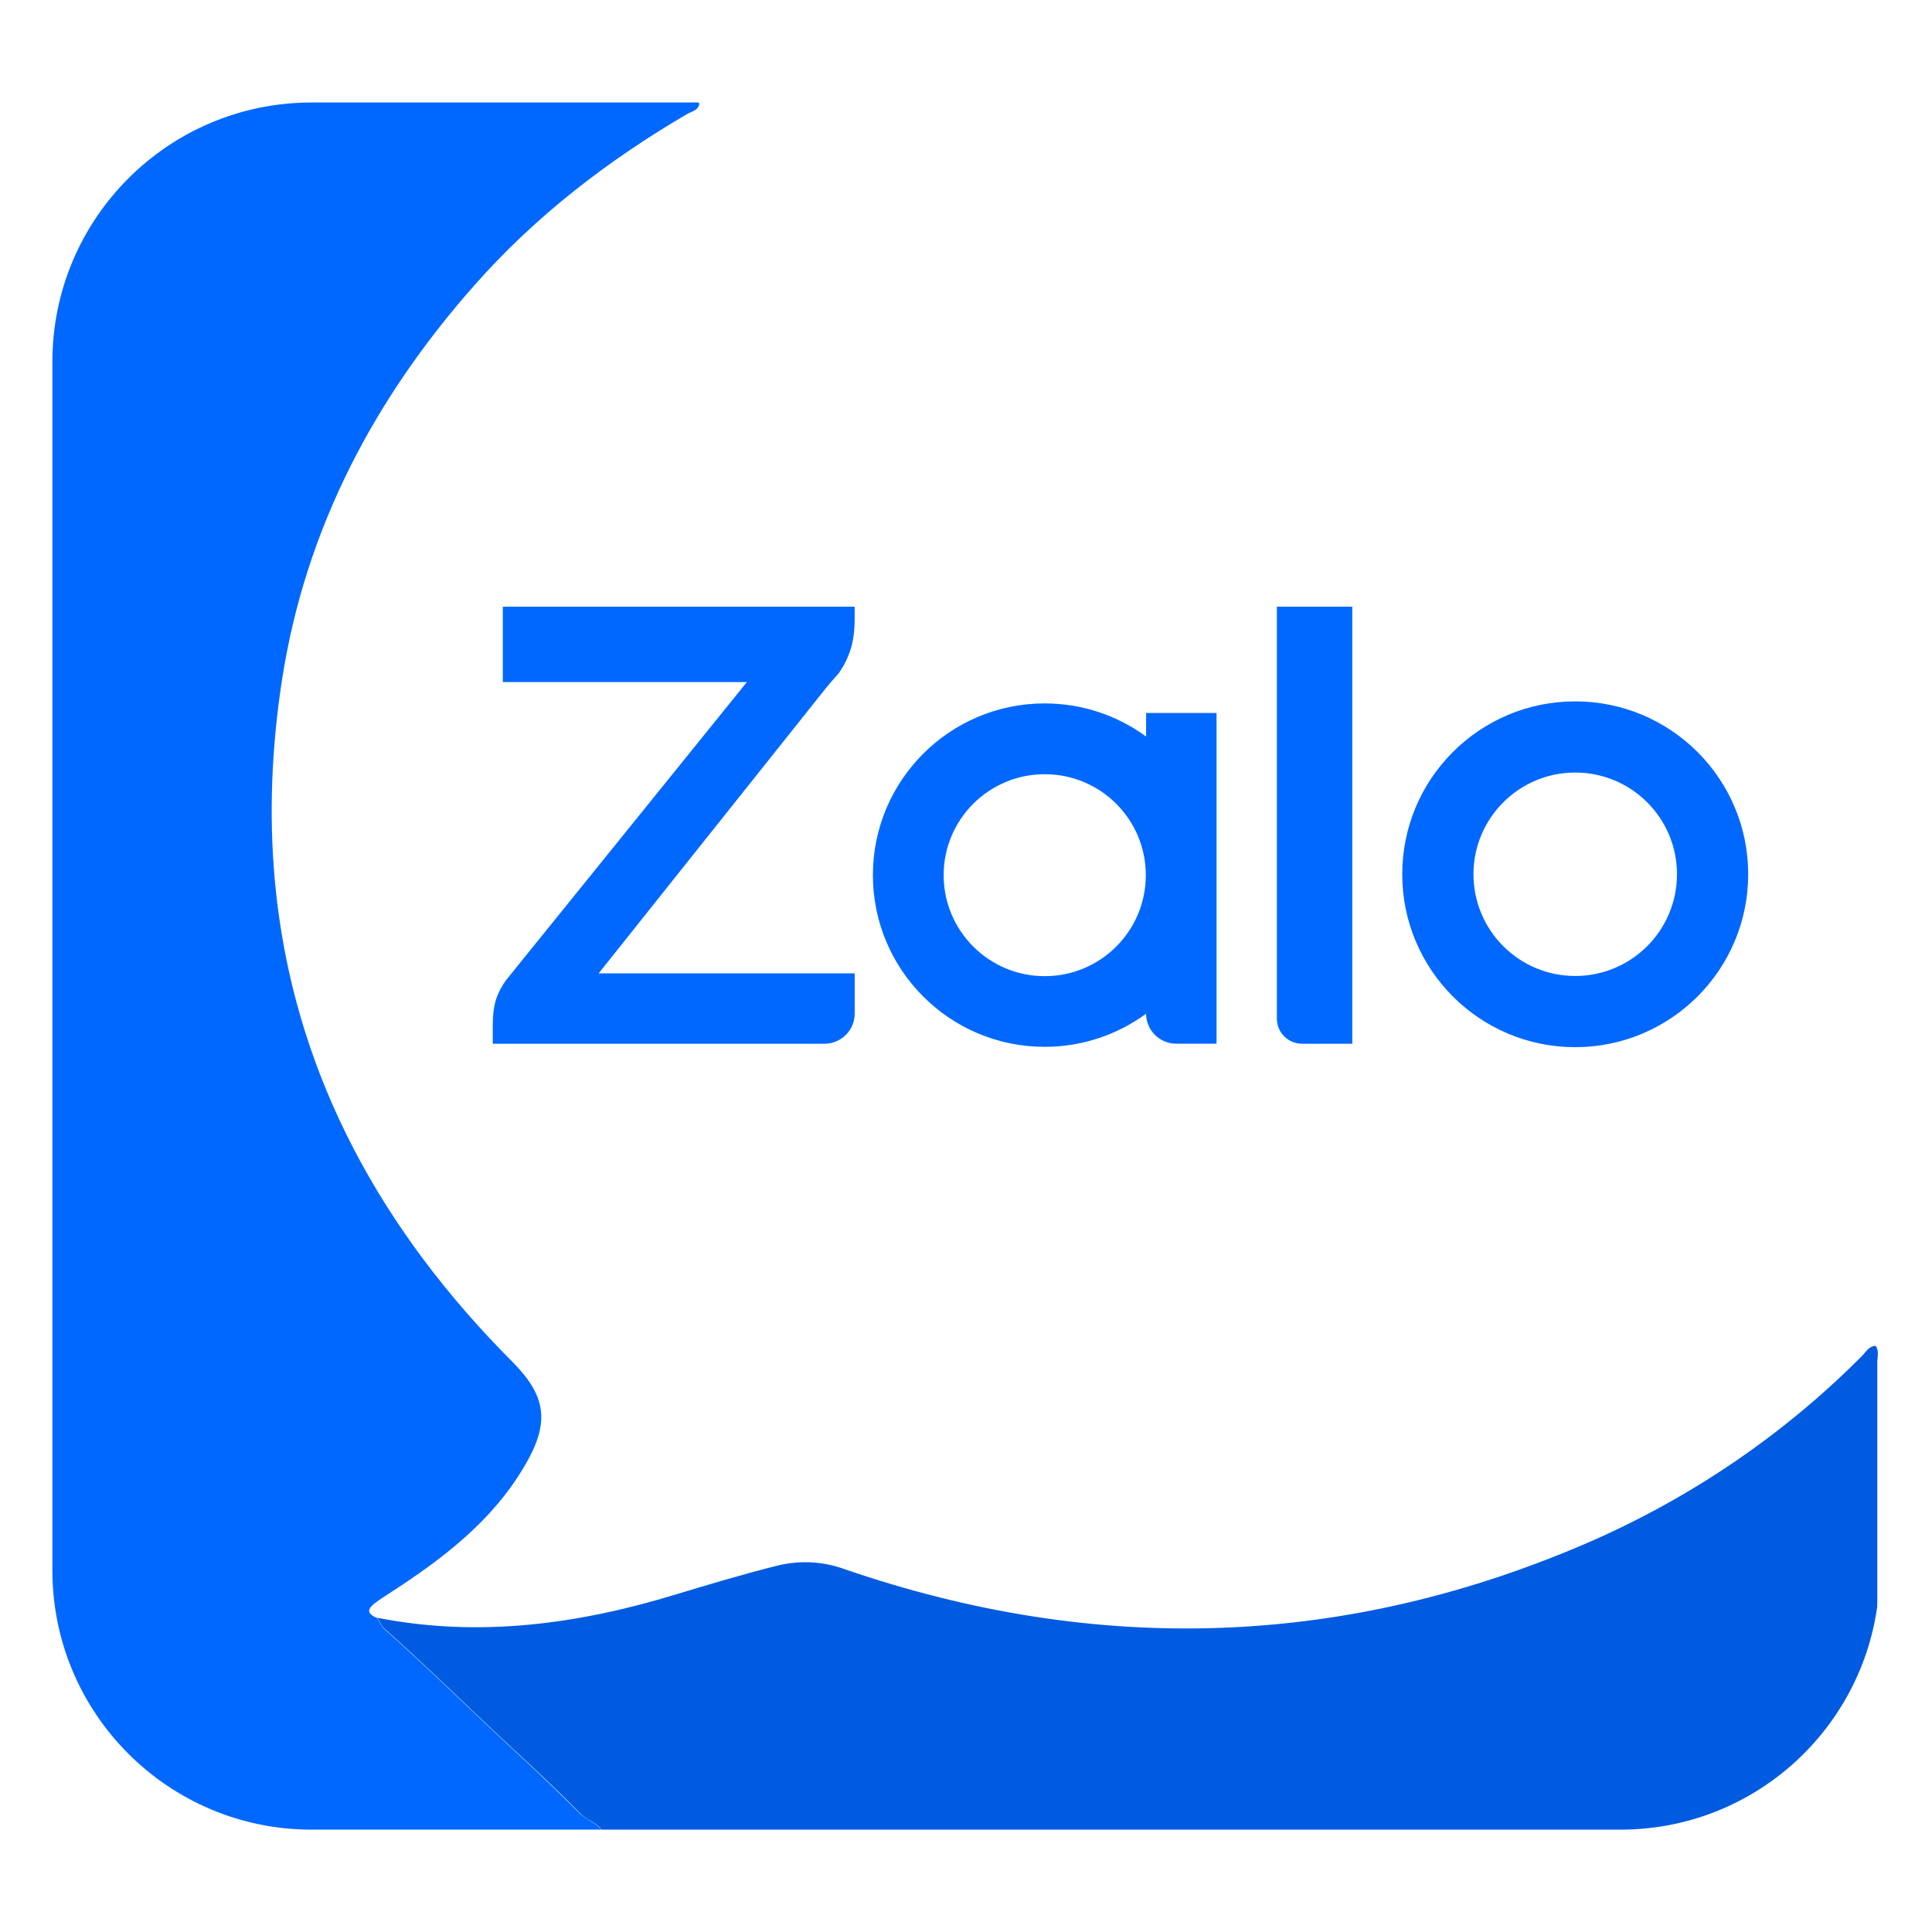 <?xml version="1.0" encoding="UTF-8"?>
<svg id="Layer_1" data-name="Layer 1" xmlns="http://www.w3.org/2000/svg" viewBox="0 0 960 960">
  <defs>
    <style>
      .cls-1, .cls-2 {
        fill: #0068ff;
      }

      .cls-1, .cls-2, .cls-3 {
        stroke-width: 0px;
      }

      .cls-2 {
        fill-rule: evenodd;
      }

      .cls-3 {
        fill: #005be0;
      }
    </style>
  </defs>
  <path class="cls-1" d="M347.49,51.61c-.54,3.31-3.8,3.72-6.11,5.07-39.25,22.99-75.12,50.54-105.25,84.63-49.95,56.29-84.24,121.1-95.93,196.02-5.36,34.55-6.54,67.72-3.69,99.54.21,2.32.44,4.64.69,6.95.17,1.54.34,3.08.53,4.61.1.82.2,1.65.31,2.47,10.86,84.82,50.9,159.98,116.73,225.95,12.05,12.2,16.52,22.42,13.03,35.72-1.38,4.97-3.86,10.35-7.48,16.41-16.06,27.15-40.43,45.58-66.4,62.43-2.78,1.78-5.55,3.57-8.13,5.55-.27.23-.51.46-.73.67-.04.04-.08.07-.11.11-3.23,3.18-.75,4.85,2.62,6.35.8,1.78,1.78,3.37,2.97,4.96,22.79,20.21,44.4,41.82,66.79,62.43,10.51,9.71,21.01,19.82,31.12,29.93.87.79,1.87,1.47,2.91,2.11,2.63,1.76,5.53,3.19,7.38,5.62h-143.88c-71.15,0-128.83-57.68-128.83-128.83V179.76c0-71.15,57.68-128.83,128.83-128.83h192.28c.13.18.24.4.34.68Z"/>
  <path class="cls-3" d="M933.09,672.64c0,1.51-.27,2.98-.27,4.41v117.14c0,.1,0,.2,0,.3,0,.4,0,.8,0,1.19,0,.06,0,.12,0,.19,0,.47-.01.94-.03,1.4,0,.27-.01.53-.02.8,0,.12-.01.24-.01.35-8.8,62.58-62.56,110.72-127.57,110.72h-506.34c-1.85-2.54-4.79-3.97-7.47-5.62-1.04-.69-2.04-1.43-2.91-2.31-10.11-10.31-20.61-20.22-31.12-29.93-22.4-20.61-44-42.22-66.79-62.44-1.19-1.58-2.18-3.17-2.97-4.95,50.54,9.91,99.9,3.17,148.46-11.69,16.45-4.96,32.9-9.91,49.55-14.07,11.3-2.97,23.19-2.38,34.09,1.59,125.66,43.21,249.74,39.24,371.83-14.27,49.75-22,95.14-52.92,133.59-91.57,1.98-1.98,3.37-4.95,6.94-5.15.81,1.27,1.05,2.58,1.06,3.91Z"/>
  <g id="Page-1">
    <path id="Combined-Shape" class="cls-2" d="M569.49,365.98v-11.69h35v164.32h-20.03c-8.24,0-14.94-6.66-14.98-14.89,0,0-.01,0-.02.01-14.1,10.31-31.53,16.43-50.35,16.43-47.15,0-85.37-38.2-85.37-85.32s38.23-85.32,85.37-85.32c18.83,0,36.25,6.12,50.35,16.43,0,0,.01,0,.02.01ZM424.68,301.45v5.33c0,9.94-1.33,18.05-7.78,27.57l-.78.89c-1.41,1.6-4.72,5.35-6.29,7.39l-112.37,141.04h127.23v19.97c0,8.27-6.71,14.98-14.99,14.98h-164.85v-9.41c0-11.53,2.86-16.67,6.49-22.03l119.79-148.27h-121.28v-37.44h174.85ZM646.95,518.62c-6.88,0-12.48-5.59-12.48-12.47v-204.69h37.47v217.16h-24.99ZM782.72,348.51c47.47,0,85.95,38.49,85.95,85.89s-38.47,85.93-85.95,85.93-85.95-38.49-85.95-85.93,38.47-85.89,85.95-85.89ZM519.12,485.05c27.75,0,50.23-22.47,50.23-50.2s-22.48-50.15-50.23-50.15-50.23,22.47-50.23,50.15,22.48,50.2,50.23,50.2ZM782.72,484.96c27.91,0,50.56-22.63,50.56-50.57s-22.65-50.52-50.56-50.52-50.56,22.63-50.56,50.52,22.61,50.57,50.56,50.57Z"/>
  </g>
</svg>